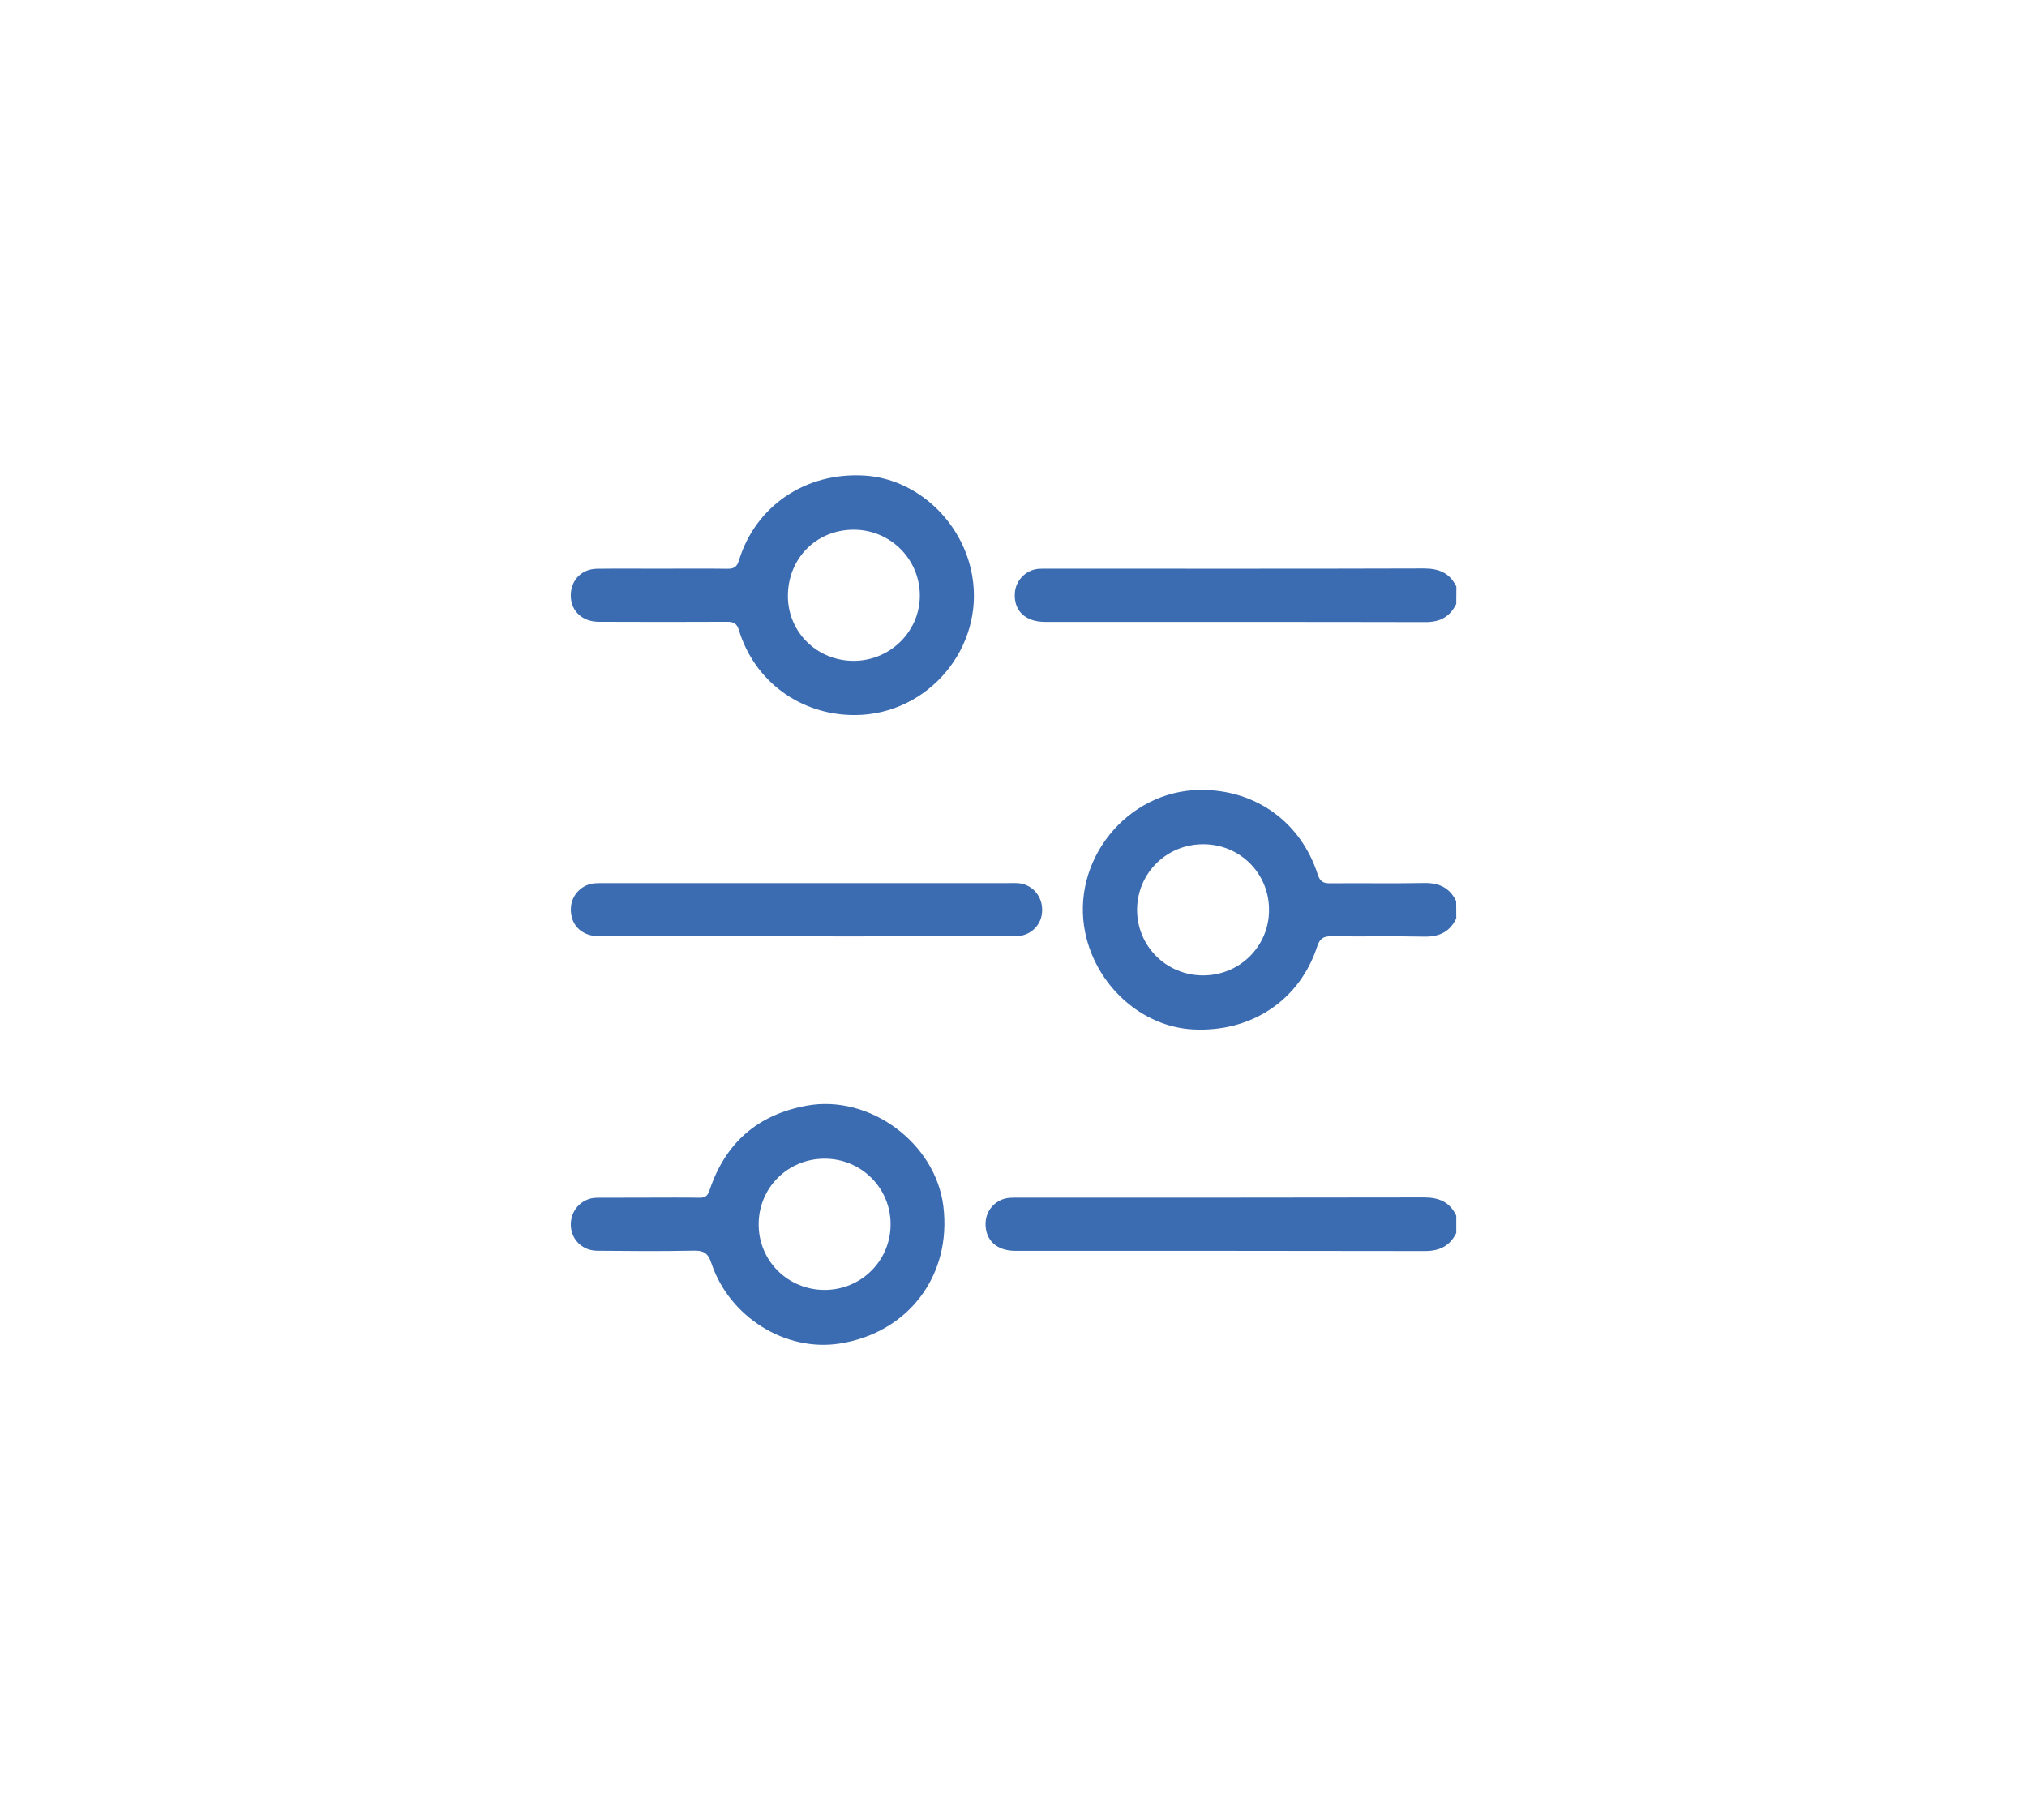 <?xml version="1.0" encoding="utf-8"?>
<!-- Generator: Adobe Illustrator 26.1.0, SVG Export Plug-In . SVG Version: 6.00 Build 0)  -->
<svg version="1.1" id="Layer_1" xmlns="http://www.w3.org/2000/svg" xmlns:xlink="http://www.w3.org/1999/xlink" x="0px" y="0px"
	 viewBox="0 0 206 185" style="enable-background:new 0 0 206 185;" xml:space="preserve">
<style type="text/css">
	.st0{fill:none;}
	.st1{fill:#3B6CB2;}
	.st2{fill:#037C35;}
	.st3{fill:#747173;}
	.st4{fill:#BFBFBF;}
</style>
<g>
	<rect class="st0" width="206" height="185"/>
	<g>
		<g>
			<path class="st1" d="M148,93.35c-0.66,1.38-1.75,1.88-3.27,1.85c-3.13-0.07-6.26,0.01-9.39-0.04c-0.83-0.01-1.21,0.22-1.48,1.05
				c-1.79,5.48-6.72,8.74-12.64,8.42c-5.17-0.28-9.78-4.4-10.92-9.77c-1.55-7.34,4.21-14.52,11.71-14.57
				c5.59-0.04,10.2,3.26,11.91,8.6c0.23,0.7,0.55,0.89,1.24,0.89c3.19-0.03,6.38,0.03,9.56-0.03c1.52-0.03,2.61,0.47,3.27,1.85
				C148,92.18,148,92.76,148,93.35z M122.31,85.81c-3.73-0.02-6.72,2.92-6.75,6.63c-0.02,3.7,2.95,6.68,6.67,6.7
				c3.73,0.02,6.73-2.92,6.74-6.63C128.99,88.79,126.04,85.82,122.31,85.81z"/>
			<path class="st1" d="M148,125.32c-0.65,1.33-1.7,1.84-3.19,1.84c-13.87-0.03-27.74-0.02-41.61-0.02c-1.93,0-3.09-1.1-3.04-2.84
				c0.05-1.35,1.08-2.44,2.43-2.55c0.29-0.02,0.58-0.02,0.88-0.02c13.75,0,27.5,0.01,41.26-0.02c1.52,0,2.61,0.47,3.27,1.85
				C148,124.15,148,124.73,148,125.32z"/>
			<path class="st1" d="M148,61.38c-0.63,1.29-1.63,1.85-3.09,1.85c-12.9-0.03-25.8-0.01-38.7-0.02c-2.03,0-3.21-1.16-3.07-2.96
				c0.09-1.26,1.11-2.31,2.37-2.43c0.32-0.03,0.64-0.02,0.96-0.02c12.75,0,25.51,0.02,38.26-0.02c1.52,0,2.61,0.47,3.28,1.84
				C148,60.21,148,60.8,148,61.38z"/>
			<path class="st1" d="M67.41,57.8c2.17,0,4.33-0.02,6.5,0.01c0.64,0.01,0.97-0.15,1.18-0.83c1.7-5.57,6.79-9,12.76-8.64
				c5.32,0.32,9.99,4.65,10.95,10.16c1.28,7.31-4.47,14.16-11.92,14.18c-5.5,0.02-10.2-3.4-11.79-8.64
				c-0.21-0.68-0.54-0.84-1.18-0.84c-4.36,0.02-8.72,0.02-13.08,0c-1.62-0.01-2.75-1.05-2.82-2.52c-0.08-1.61,1.03-2.84,2.64-2.87
				C62.91,57.78,65.16,57.81,67.41,57.8C67.41,57.81,67.41,57.8,67.41,57.8z M86.79,67.17c3.72-0.02,6.73-3.04,6.69-6.7
				c-0.04-3.7-3.05-6.65-6.76-6.63c-3.8,0.02-6.67,2.96-6.65,6.79C80.1,64.29,83.07,67.19,86.79,67.17z"/>
			<path class="st1" d="M65.92,121.73c1.73,0,3.45-0.02,5.18,0.01c0.56,0.01,0.82-0.19,1-0.73c1.59-4.82,4.88-7.72,9.89-8.63
				c6.38-1.16,13.08,3.78,13.88,10.22c0.87,7.02-3.55,12.87-10.54,13.96c-5.5,0.86-11.21-2.68-13.04-8.18
				c-0.33-1-0.77-1.28-1.78-1.26c-3.28,0.07-6.56,0.04-9.83,0.01c-1.37-0.01-2.45-0.97-2.64-2.24c-0.19-1.34,0.52-2.55,1.76-3
				c0.4-0.15,0.8-0.15,1.21-0.15C62.64,121.73,64.28,121.73,65.92,121.73z M83.8,131.11c3.72,0,6.71-2.97,6.71-6.67
				c0-3.7-2.98-6.67-6.71-6.67c-3.73,0-6.7,2.95-6.7,6.67C77.09,128.15,80.07,131.11,83.8,131.11z"/>
			<path class="st1" d="M81.87,95.17c-7,0-13.99,0.01-20.99-0.01c-1.81,0-2.97-1.21-2.86-2.92c0.08-1.3,1.12-2.36,2.43-2.46
				c0.35-0.03,0.7-0.02,1.05-0.02c13.64,0,27.28,0,40.93,0c0.52,0,1.06-0.05,1.57,0.1c1.28,0.38,2.06,1.61,1.89,3
				c-0.15,1.27-1.24,2.28-2.59,2.29c-4.22,0.03-8.43,0.02-12.65,0.02C87.72,95.18,84.8,95.18,81.87,95.17z"/>
		</g>
	</g>
</g>
</svg>
